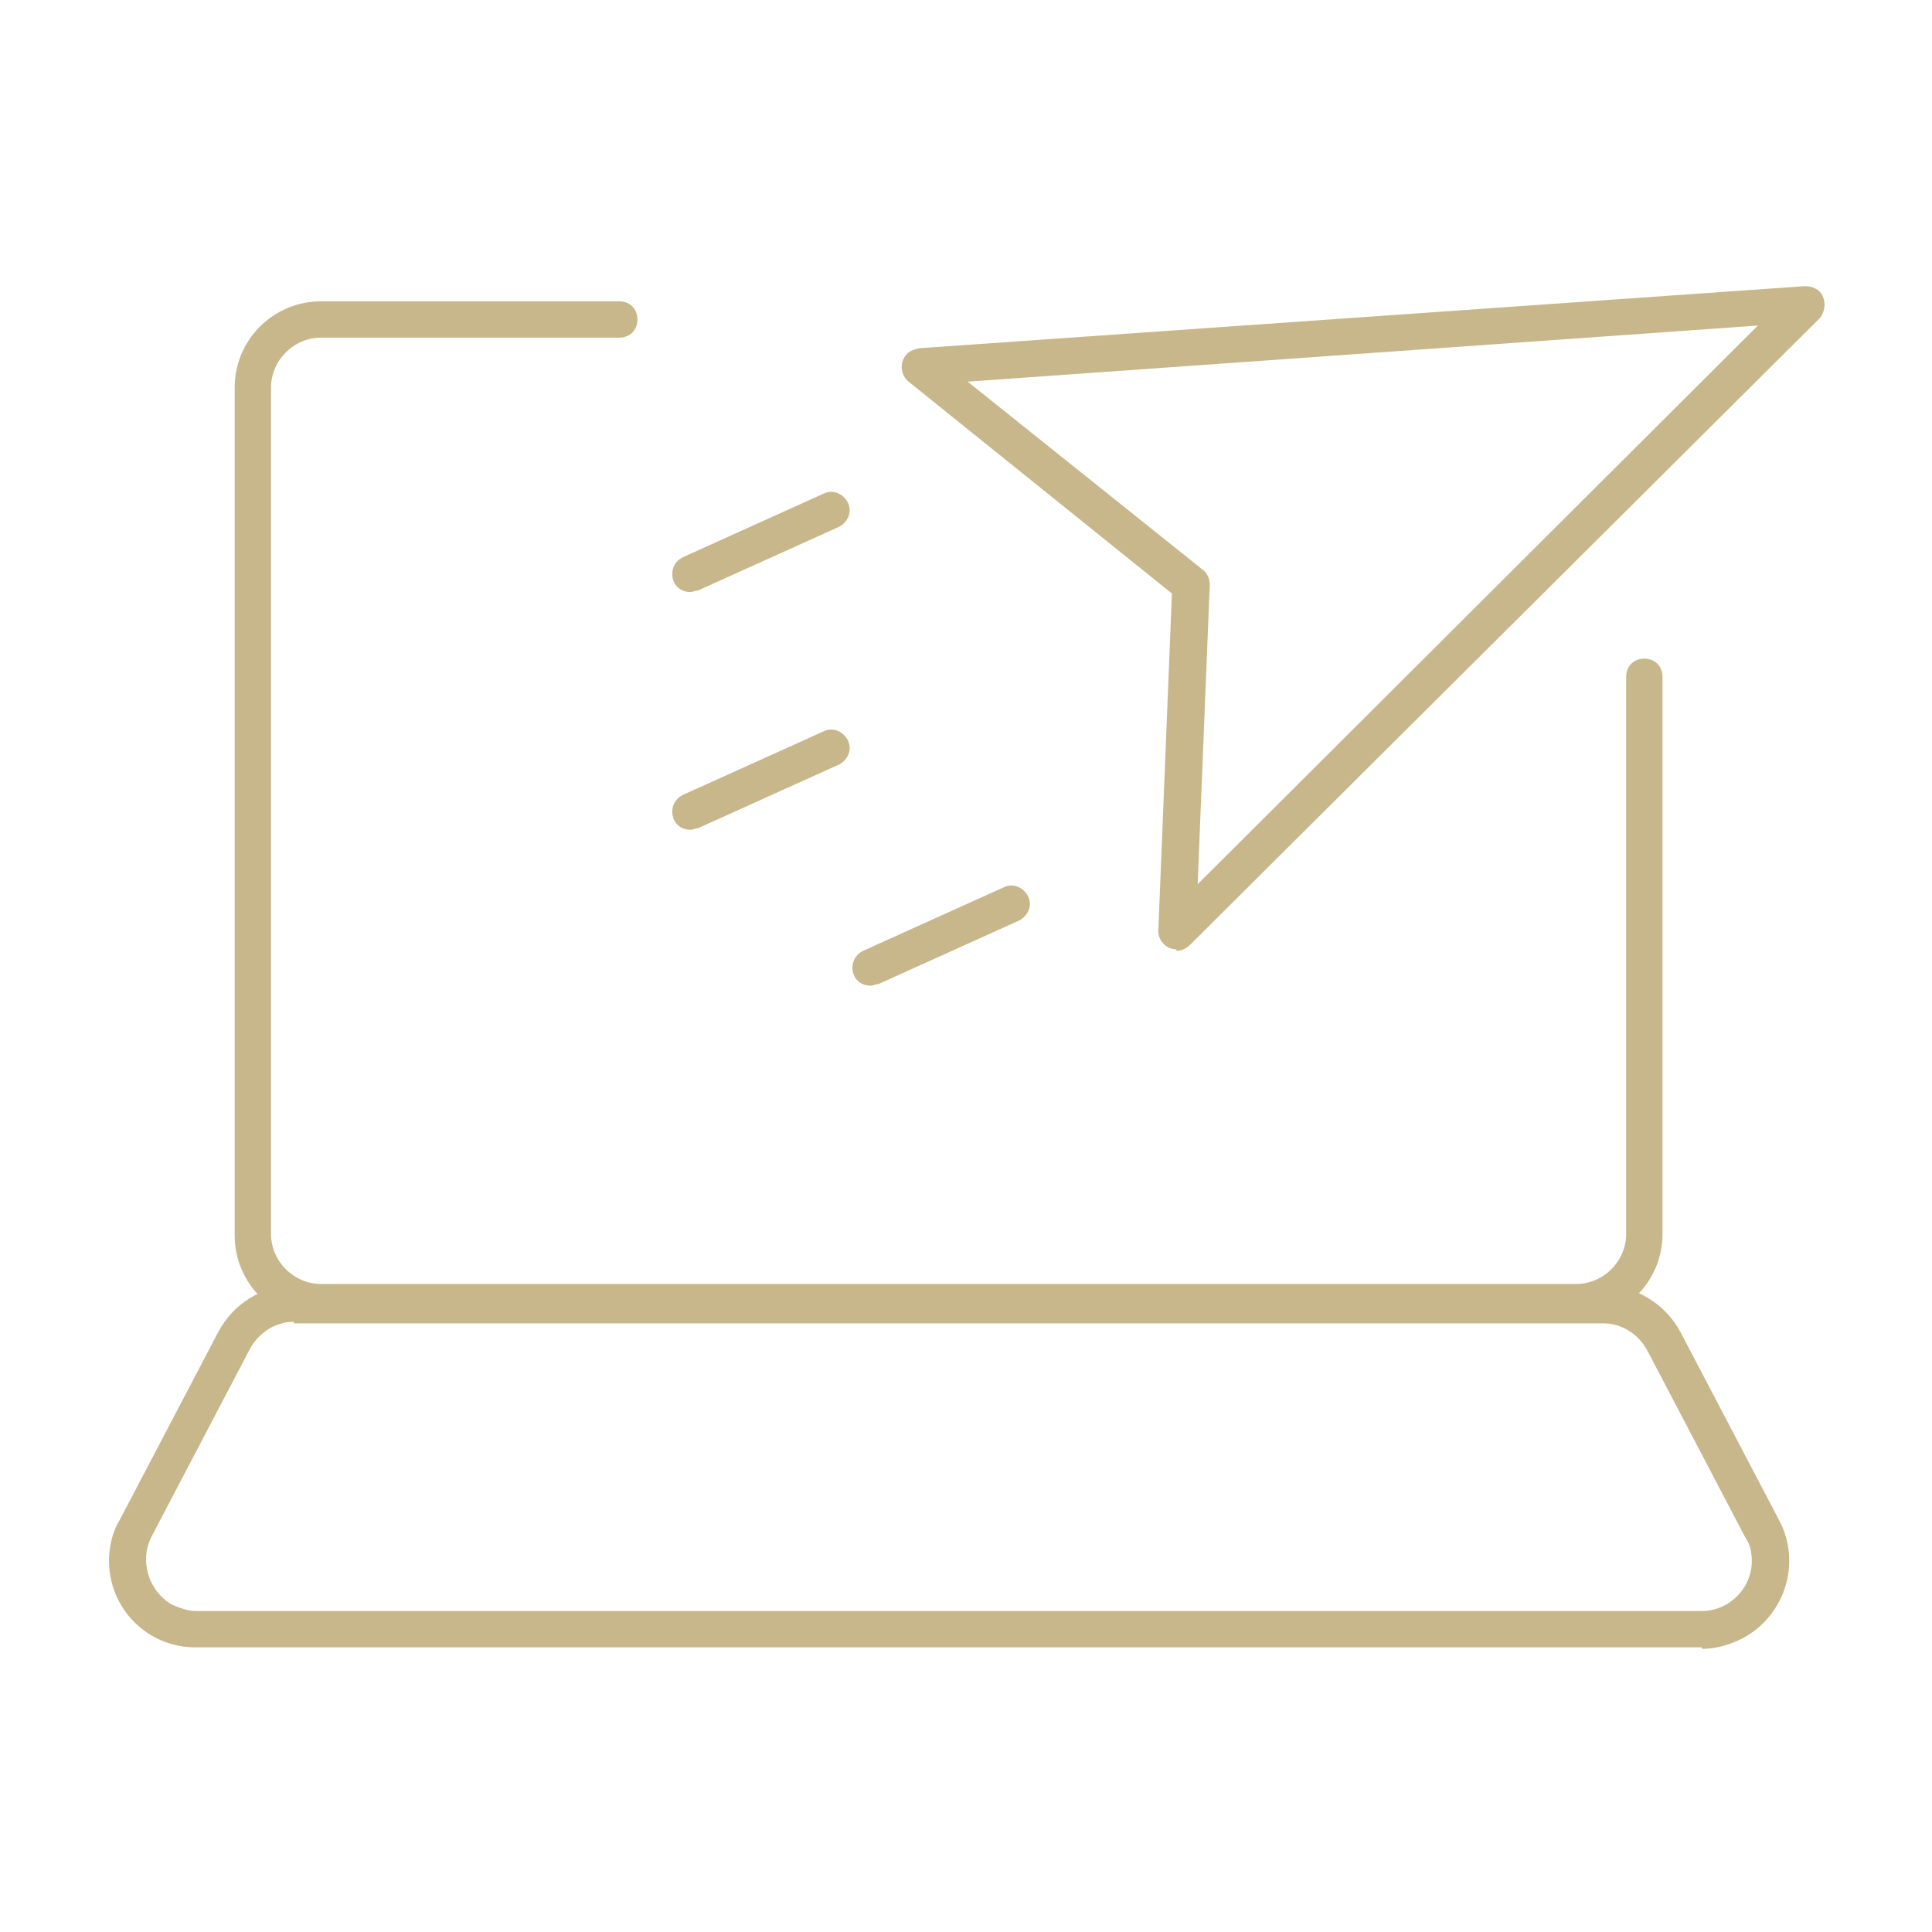 <?xml version="1.0" encoding="UTF-8"?>
<svg xmlns="http://www.w3.org/2000/svg" id="Layer_1" version="1.1" viewBox="0 0 127.6 127.6">
  <defs>
    <style>
      .st0 {
        fill: none;
      }

      .st1 {
        fill: #c8b78b;
      }
    </style>
  </defs>
  <rect id="Rectangle_116" class="st0" x="-735.7" y="-142.2" width="1597.3" height="410.3"></rect>
  <rect id="Rectangle_1161" data-name="Rectangle_116" class="st0" x="-735.7" y="-142.2" width="1597.3" height="410.3"></rect>
  <rect id="Rectangle_1162" data-name="Rectangle_116" class="st0" x="-736.3" y="-142.8" width="1597.3" height="410.3"></rect>
  <rect id="Rectangle_1163" data-name="Rectangle_116" class="st0" x="-216.9" y="-142.8" width="1597.3" height="410.3"></rect>
  <g>
    <path id="Path_83" class="st1" d="M104.1,87.3H21.2c-3.2,0-5.7-2.6-5.7-5.7V25.6c0-3.2,2.6-5.7,5.7-5.7h19.7c.7,0,1.2.5,1.2,1.2s-.5,1.2-1.2,1.2h-19.7c-1.8,0-3.3,1.5-3.3,3.3v55.9c0,1.8,1.5,3.3,3.3,3.3h82.9c1.8,0,3.3-1.5,3.3-3.3v-36.8c0-.7.5-1.2,1.2-1.2s1.2.5,1.2,1.2v36.8c0,3.2-2.6,5.7-5.7,5.7"></path>
    <path id="Path_84" class="st1" d="M112.4,108.8H12.9c-3.2,0-5.7-2.6-5.7-5.7,0-.9.2-1.9.7-2.7l6.5-12.4c1-1.9,2.9-3.1,5.1-3.1h86.4c2.1,0,4.1,1.2,5.1,3.1l6.5,12.4c1.5,2.8.4,6.3-2.4,7.8-.8.4-1.7.7-2.7.7M19.4,87.3c-1.2,0-2.3.7-2.9,1.8l-6.5,12.4c-.8,1.6-.2,3.6,1.4,4.5.5.2,1,.4,1.5.4h99.5c1.8,0,3.3-1.5,3.3-3.3,0-.5-.1-1.1-.4-1.5l-6.5-12.4c-.6-1.1-1.7-1.8-2.9-1.8H19.4Z"></path>
    <path id="Path_85" class="st1" d="M77.7,62.7c-.7,0-1.2-.6-1.2-1.2,0,0,0,0,0,0l.9-22.3-17.4-14c-.5-.4-.6-1.2-.2-1.7.2-.3.5-.4.9-.5l58.5-4.1c.5,0,1,.2,1.2.7.2.5.1,1-.2,1.4l-41.6,41.4c-.2.2-.5.4-.9.4M63.9,25.2l15.5,12.4c.3.2.5.6.5,1l-.8,19.8,37-36.9-52.1,3.7Z"></path>
    <path id="Path_86" class="st1" d="M45.6,39.1c-.7,0-1.2-.5-1.2-1.2,0-.5.3-.9.7-1.1l9.3-4.2c.6-.3,1.3,0,1.6.6.3.6,0,1.3-.6,1.6l-9.3,4.2c-.2,0-.3.1-.5.1"></path>
    <path id="Path_87" class="st1" d="M57.5,65.1c-.7,0-1.2-.5-1.2-1.2,0-.5.3-.9.7-1.1l9.3-4.2c.6-.3,1.3,0,1.6.6.3.6,0,1.3-.6,1.6l-9.3,4.2c-.2,0-.3.1-.5.1"></path>
    <path id="Path_88" class="st1" d="M45.6,54.8c-.7,0-1.2-.5-1.2-1.2,0-.5.3-.9.7-1.1l9.3-4.2c.6-.3,1.3,0,1.6.6.3.6,0,1.3-.6,1.6l-9.3,4.2c-.2,0-.3.1-.5.1"></path>
  </g>
</svg>
